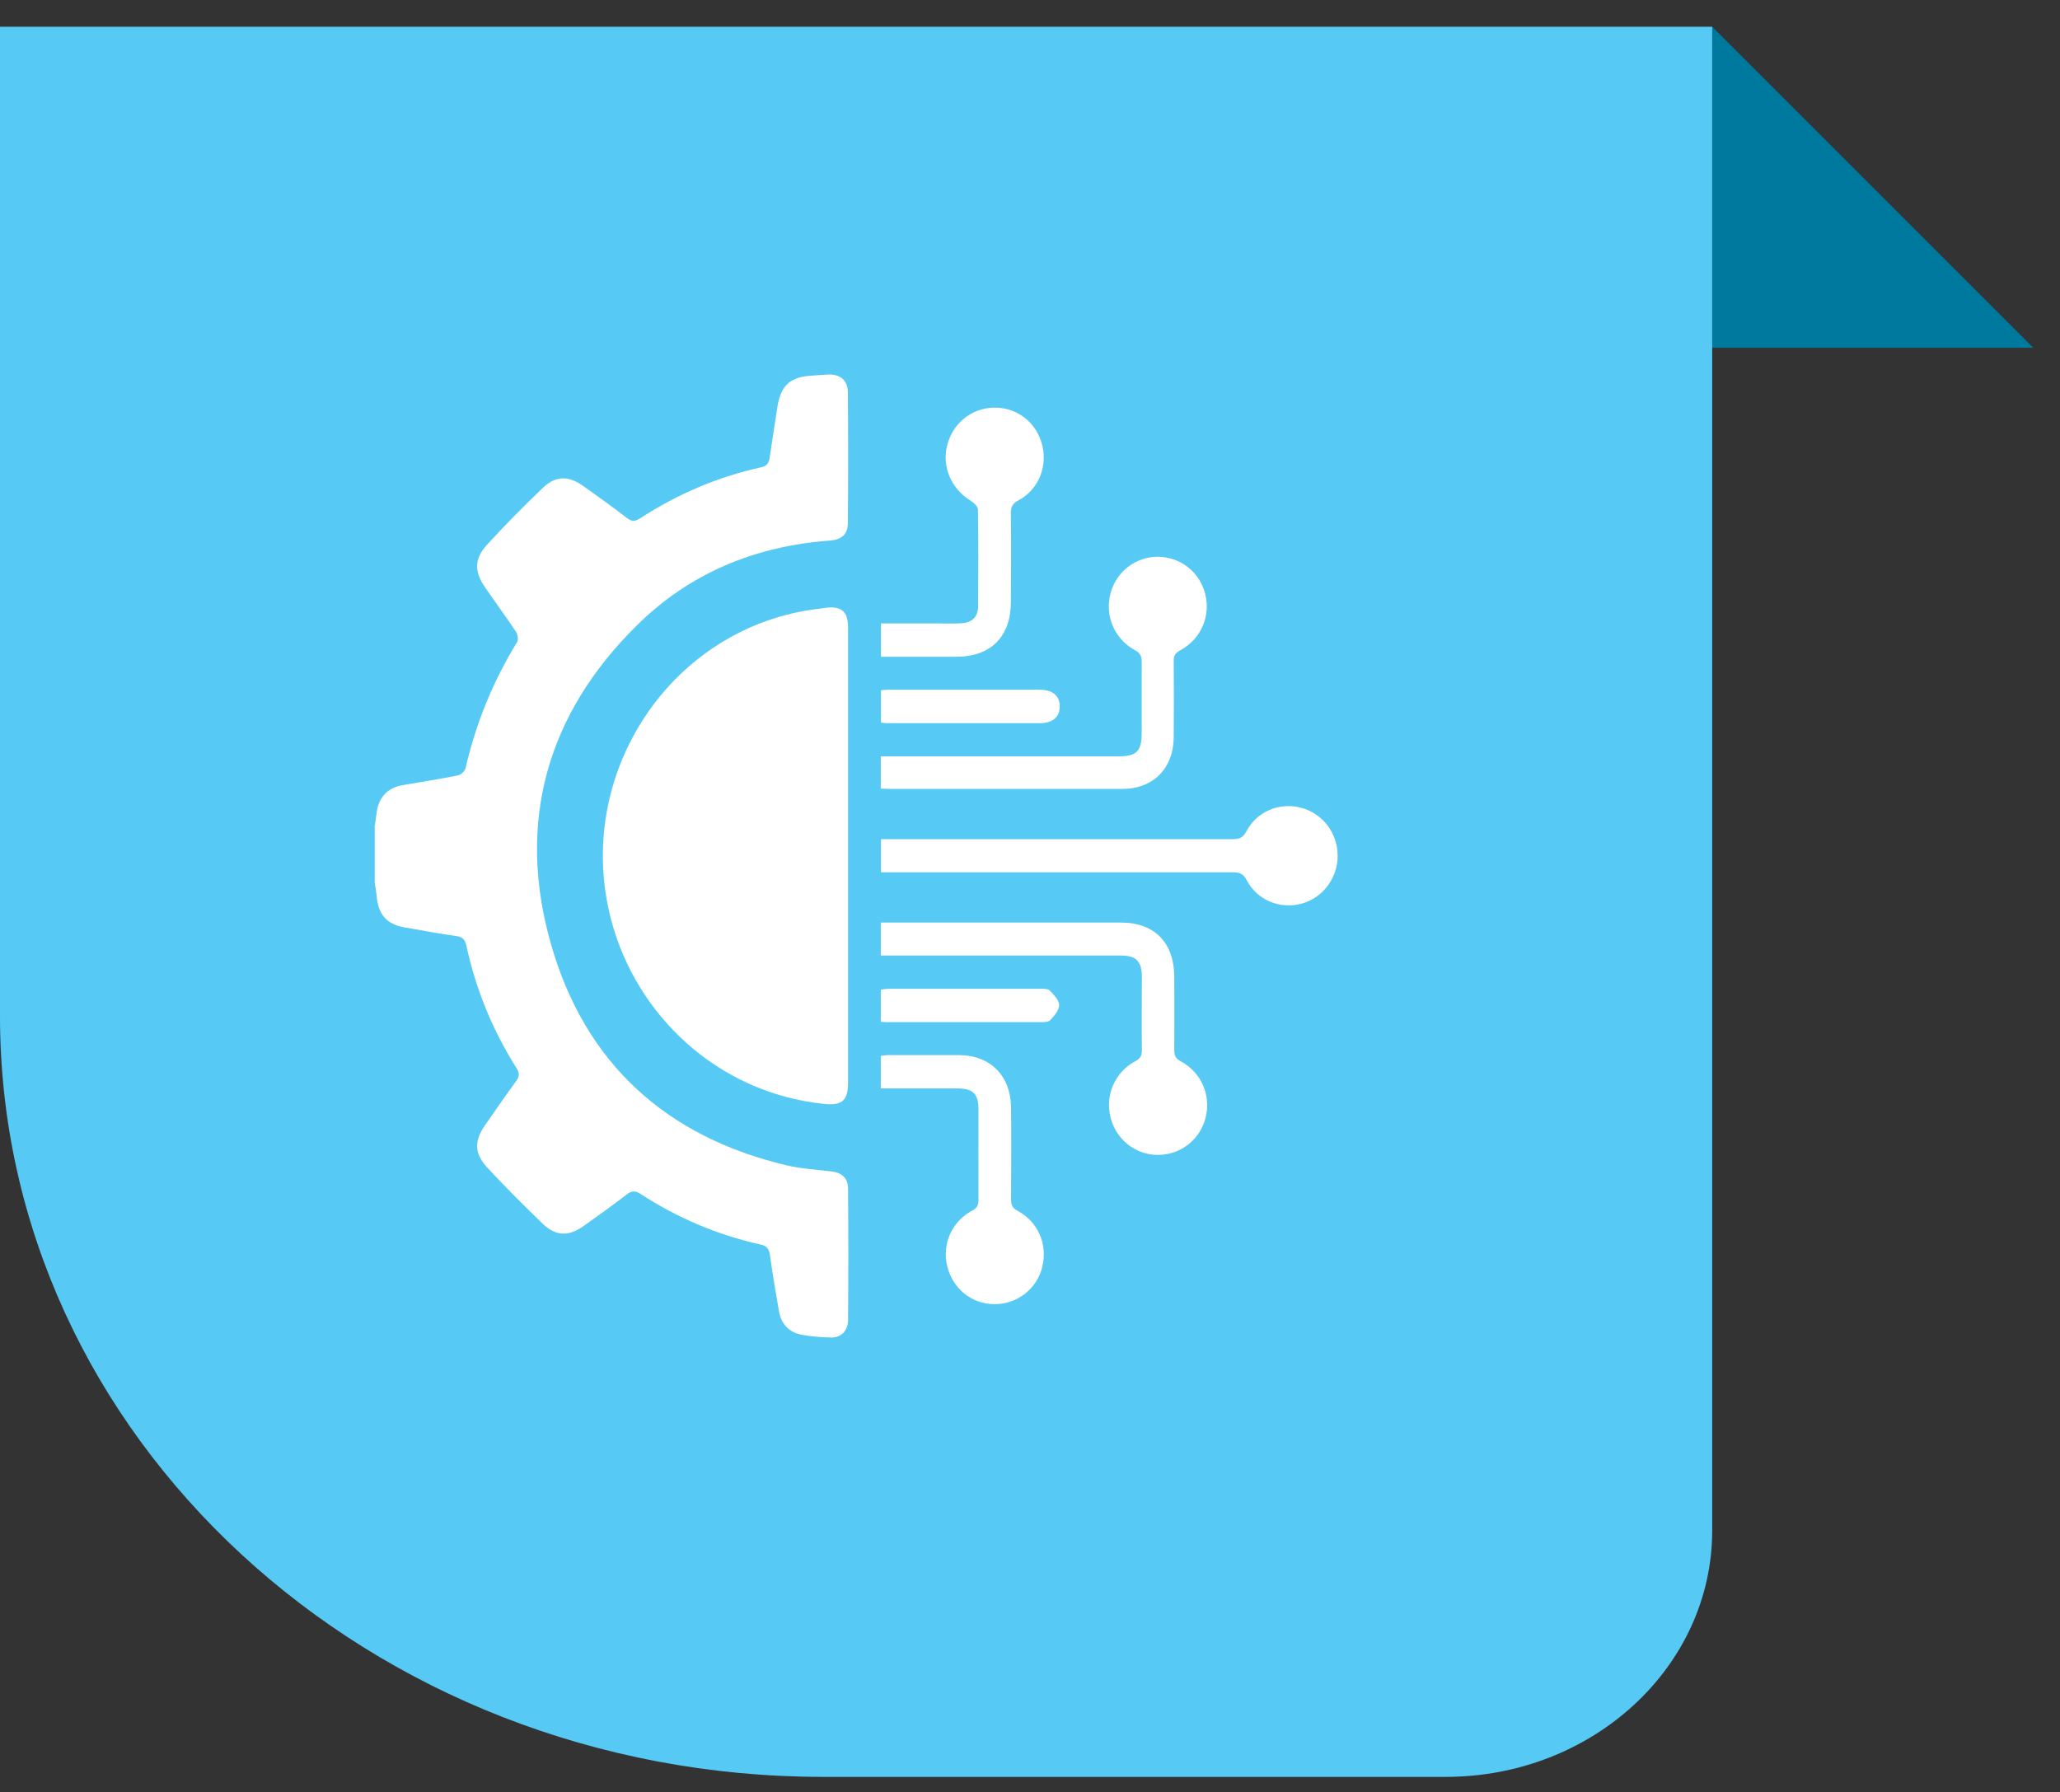 <svg width="77" height="67" viewBox="0 0 77 67" fill="none" xmlns="http://www.w3.org/2000/svg">
<rect x="0" y="0" width="77" height="67" fill="#333333" stroke="none"/>
<g clip-path="url(#clip0_803_32244)">
<g style="mix-blend-mode:multiply">
<mask id="mask0_803_32244" style="mask-type:luminance" maskUnits="userSpaceOnUse" x="63" y="0" width="14" height="14">
<path d="M77 0H63V14H77V0Z" fill="white"/>
</mask>
<g mask="url(#mask0_803_32244)">
<path d="M76 13H64V1L76 13Z" fill="#00799E"/>
</g>
</g>
</g>
<path d="M64 1V57.212C64 62.302 59.54 66.425 54.034 66.425H30.774C13.774 66.425 0 53.693 0 37.984V1H64Z" fill="#56CAF4"/>
<path d="M32.93 32.623V31.37H33.359C37.599 31.37 41.839 31.37 46.078 31.37C46.327 31.37 46.466 31.314 46.59 31.075C46.984 30.329 47.828 29.984 48.63 30.195C49.447 30.413 50.007 31.152 50 32.011C49.993 32.827 49.44 33.566 48.665 33.777C47.849 34.002 46.991 33.658 46.597 32.898C46.466 32.651 46.32 32.609 46.078 32.609C41.852 32.609 37.62 32.609 33.394 32.609H32.937L32.93 32.623Z" fill="white"/>
<path d="M32.923 29.491V28.274H41.818C42.482 28.274 42.675 28.084 42.675 27.401C42.675 26.521 42.675 25.634 42.675 24.755C42.675 24.544 42.634 24.424 42.433 24.311C41.659 23.896 41.292 23.03 41.507 22.193C41.714 21.383 42.433 20.82 43.263 20.813C44.114 20.813 44.84 21.376 45.048 22.2C45.262 23.037 44.889 23.896 44.114 24.311C43.927 24.41 43.872 24.515 43.872 24.719C43.879 25.663 43.879 26.606 43.872 27.542C43.872 28.717 43.111 29.491 41.956 29.491C39.051 29.491 36.146 29.491 33.241 29.491C33.138 29.491 33.034 29.484 32.909 29.477" fill="white"/>
<path d="M32.923 35.72V34.488H33.297C36.167 34.488 39.037 34.488 41.908 34.488C43.153 34.488 43.886 35.241 43.893 36.515C43.893 37.43 43.9 38.352 43.893 39.267C43.893 39.471 43.955 39.577 44.135 39.675C44.91 40.09 45.276 40.956 45.062 41.786C44.854 42.61 44.121 43.18 43.27 43.173C42.44 43.173 41.721 42.596 41.514 41.786C41.299 40.949 41.666 40.083 42.44 39.668C42.62 39.57 42.682 39.471 42.682 39.267C42.669 38.352 42.682 37.43 42.682 36.515C42.682 35.938 42.468 35.72 41.894 35.72C39.058 35.72 36.222 35.72 33.387 35.72H32.93H32.923Z" fill="white"/>
<path d="M32.923 40.696V39.471C33.013 39.464 33.103 39.443 33.193 39.443C34.085 39.443 34.971 39.443 35.863 39.443C37.011 39.45 37.779 40.217 37.792 41.392C37.806 42.533 37.799 43.68 37.792 44.82C37.792 45.031 37.834 45.158 38.035 45.263C38.809 45.679 39.169 46.523 38.955 47.375C38.754 48.191 38.007 48.761 37.163 48.754C36.319 48.747 35.614 48.177 35.406 47.333C35.206 46.516 35.572 45.664 36.34 45.256C36.527 45.158 36.575 45.045 36.575 44.848C36.568 43.729 36.575 42.61 36.575 41.491C36.575 40.893 36.382 40.696 35.801 40.689C34.853 40.689 33.906 40.689 32.923 40.689" fill="white"/>
<path d="M32.93 24.551V23.305C33.636 23.305 34.321 23.305 35.005 23.305C35.323 23.305 35.642 23.319 35.953 23.298C36.347 23.27 36.561 23.052 36.561 22.657C36.568 21.454 36.575 20.25 36.554 19.047C36.554 18.934 36.395 18.786 36.278 18.716C35.565 18.28 35.206 17.463 35.399 16.668C35.6 15.838 36.292 15.268 37.122 15.239C37.945 15.211 38.664 15.718 38.92 16.513C39.197 17.365 38.851 18.287 38.062 18.709C37.834 18.829 37.779 18.969 37.786 19.209C37.799 20.307 37.792 21.405 37.786 22.495C37.786 23.797 37.039 24.551 35.745 24.551C34.818 24.551 33.892 24.551 32.923 24.551" fill="white"/>
<path d="M32.93 27.014V25.803C33.034 25.796 33.131 25.782 33.234 25.782C35.095 25.782 36.956 25.782 38.816 25.782C38.954 25.782 39.1 25.796 39.224 25.838C39.501 25.937 39.625 26.155 39.611 26.451C39.598 26.732 39.445 26.915 39.183 26.993C39.079 27.021 38.975 27.035 38.871 27.035C36.962 27.035 35.06 27.035 33.151 27.035C33.082 27.035 33.013 27.021 32.93 27.014Z" fill="white"/>
<path d="M32.923 38.197V36.994C33.02 36.987 33.11 36.965 33.2 36.965C35.088 36.965 36.969 36.965 38.858 36.965C38.982 36.965 39.155 36.951 39.231 37.022C39.383 37.177 39.584 37.381 39.591 37.571C39.591 37.761 39.411 37.972 39.259 38.134C39.19 38.211 39.017 38.211 38.892 38.211C36.969 38.211 35.047 38.211 33.124 38.211C33.069 38.211 33.013 38.204 32.923 38.197Z" fill="white"/>
<path d="M14 30.927C14.028 30.751 14.055 30.575 14.076 30.399C14.145 29.815 14.484 29.442 15.058 29.35C15.736 29.231 16.421 29.125 17.099 28.991C17.209 28.97 17.368 28.844 17.396 28.738C17.783 27.056 18.42 25.48 19.326 24.009C19.381 23.917 19.353 23.713 19.284 23.614C18.911 23.051 18.509 22.509 18.129 21.953C17.728 21.376 17.721 20.898 18.198 20.37C18.876 19.631 19.581 18.913 20.308 18.223C20.785 17.773 21.262 17.78 21.809 18.174C22.355 18.561 22.901 18.955 23.434 19.363C23.614 19.504 23.738 19.497 23.925 19.378C25.322 18.47 26.823 17.829 28.442 17.47C28.642 17.428 28.732 17.337 28.767 17.125C28.857 16.492 28.96 15.859 29.057 15.218C29.181 14.409 29.541 14.085 30.343 14.043C30.551 14.029 30.765 14.008 30.973 14.001C31.402 13.986 31.685 14.219 31.692 14.648C31.706 16.281 31.706 17.914 31.692 19.547C31.692 19.969 31.464 20.173 31.021 20.208C28.248 20.412 25.786 21.412 23.794 23.389C20.446 26.697 19.298 30.737 20.591 35.283C21.871 39.781 24.935 42.511 29.417 43.567C29.963 43.694 30.53 43.722 31.09 43.792C31.478 43.842 31.699 44.046 31.699 44.44C31.713 46.073 31.713 47.706 31.699 49.338C31.699 49.746 31.443 50.007 31.063 50C30.703 49.993 30.337 49.965 29.984 49.901C29.507 49.817 29.209 49.514 29.119 49.029C28.995 48.325 28.877 47.621 28.78 46.917C28.746 46.678 28.656 46.572 28.421 46.523C26.816 46.164 25.322 45.531 23.939 44.63C23.731 44.496 23.6 44.517 23.42 44.658C22.895 45.059 22.362 45.446 21.823 45.826C21.269 46.227 20.785 46.221 20.294 45.756C19.581 45.066 18.876 44.362 18.205 43.638C17.721 43.11 17.728 42.638 18.136 42.054C18.516 41.512 18.89 40.963 19.284 40.428C19.416 40.252 19.429 40.118 19.305 39.928C18.413 38.514 17.783 36.98 17.43 35.34C17.382 35.129 17.299 35.03 17.071 34.995C16.421 34.903 15.777 34.784 15.134 34.671C14.443 34.551 14.131 34.185 14.076 33.461C14.062 33.306 14.035 33.158 14.007 33.01V30.934L14 30.927Z" fill="white"/>
<path d="M31.699 32.011C31.699 34.826 31.699 37.634 31.699 40.449C31.699 41.153 31.478 41.336 30.8 41.266C26.816 40.858 23.766 37.937 22.839 34.368C21.421 28.914 25.108 23.396 30.62 22.756C30.703 22.749 30.779 22.735 30.862 22.721C31.457 22.65 31.699 22.861 31.699 23.46C31.699 24.367 31.699 25.268 31.699 26.176V32.004V32.011Z" fill="white"/>
<defs>
<clipPath id="clip0_803_32244">
<rect width="14" height="14" fill="white" transform="matrix(-1 0 0 1 77 0)"/>
</clipPath>
</defs>
</svg>
